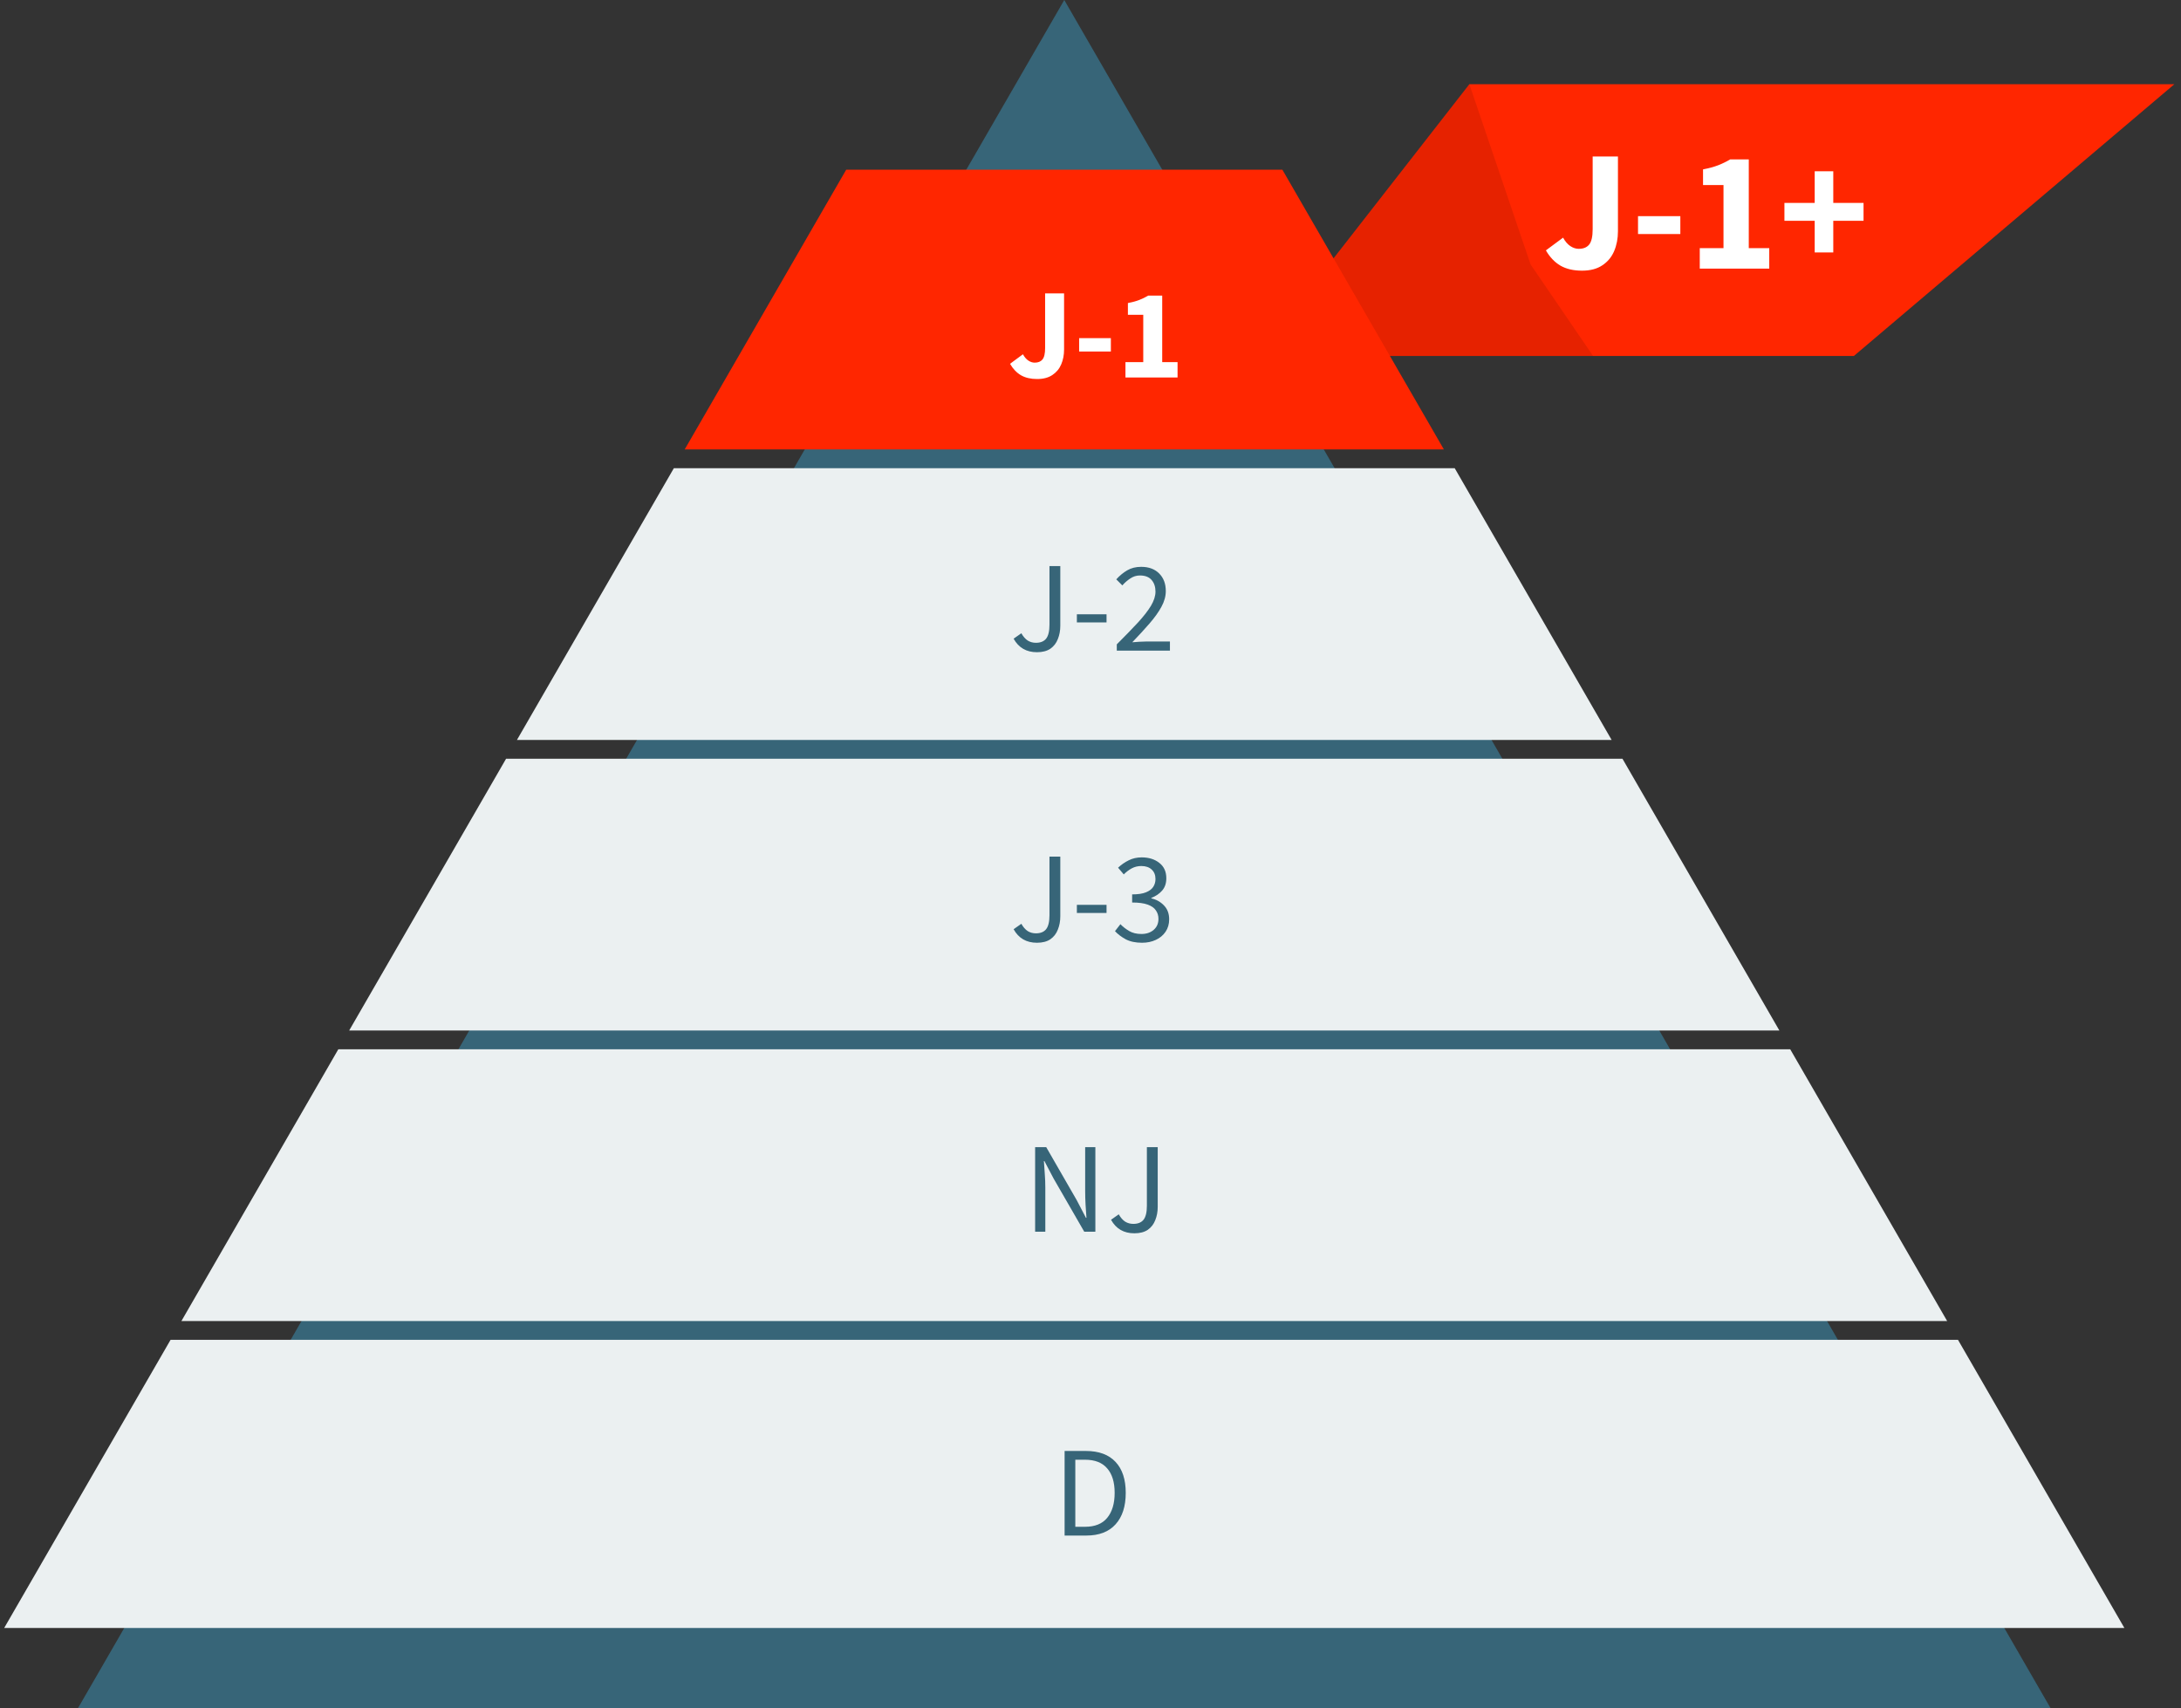 <svg width="240" height="188" viewBox="0 0 240 188" fill="none" xmlns="http://www.w3.org/2000/svg">
<rect x="0" y="0" width="240" height="188" fill="#333333" stroke="none"/>
<path d="M138.368 39.176H171.911H204.002L239.271 9.267H161.692L138.368 39.176Z" fill="#FF2600"/>
<path opacity="0.1" d="M138.368 39.176H171.911H175.307L168.424 29.095L161.692 9.267L138.368 39.176Z" fill="black"/>
<path d="M199.692 27.781V24.299H196.361V22.331H199.692V18.849H201.736V22.331H205.066V24.299H201.736V27.781H199.692Z" fill="white"/>
<path d="M187.044 29.56V27.308H189.656V20.363H187.404V18.641C188.06 18.515 188.615 18.363 189.069 18.187C189.523 18.01 189.965 17.796 190.394 17.543H192.438V27.308H194.69V29.56H187.044Z" fill="white"/>
<path d="M180.25 25.756V23.788H184.906V25.756H180.25Z" fill="white"/>
<path d="M174.086 29.787C173.152 29.787 172.364 29.604 171.72 29.238C171.077 28.86 170.541 28.298 170.112 27.554L172.004 26.154C172.231 26.57 172.496 26.879 172.799 27.081C173.102 27.283 173.411 27.384 173.726 27.384C174.231 27.384 174.609 27.232 174.862 26.929C175.127 26.614 175.259 26.046 175.259 25.226V17.222H178.041V25.453C178.041 26.248 177.902 26.974 177.624 27.63C177.347 28.286 176.912 28.809 176.319 29.2C175.738 29.591 174.994 29.787 174.086 29.787Z" fill="white"/>
<path d="M117.114 0L171.385 94.001L225.656 188H117.114H8.573L62.843 94.001L117.114 0Z" fill="#376578"/>
<path d="M214.269 145.385L196.999 115.476H37.229L19.961 145.385H214.269Z" fill="#EBF0F1"/>
<path d="M53.625 87.078L38.422 113.411H195.807L180.604 87.078L178.539 83.501H55.69L53.625 87.078Z" fill="#EBF0F1"/>
<path d="M74.151 51.527L56.883 81.436H177.348L160.078 51.527H74.151Z" fill="#EBF0F1"/>
<path d="M18.77 147.45L0.461 179.161H106.788H233.769L215.46 147.45H18.77Z" fill="#EBF0F1"/>
<path d="M93.116 18.678L75.344 49.461H158.887L141.115 18.678H93.116Z" fill="#FF2600"/>
<path d="M122.893 71.606V70.911C123.802 70.002 124.573 69.208 125.207 68.526C125.841 67.836 126.323 67.216 126.654 66.667C126.985 66.109 127.151 65.589 127.151 65.106C127.151 64.586 127.009 64.16 126.725 63.829C126.441 63.498 126.011 63.332 125.434 63.332C125.055 63.332 124.705 63.441 124.383 63.658C124.062 63.867 123.768 64.122 123.503 64.425L122.836 63.758C123.215 63.342 123.617 63.01 124.043 62.764C124.478 62.509 124.989 62.381 125.576 62.381C126.418 62.381 127.08 62.627 127.563 63.119C128.045 63.602 128.286 64.245 128.286 65.049C128.286 65.617 128.126 66.194 127.804 66.781C127.492 67.358 127.056 67.968 126.498 68.612C125.949 69.246 125.315 69.936 124.596 70.684C124.842 70.665 125.098 70.646 125.363 70.627C125.628 70.608 125.878 70.599 126.115 70.599H128.741V71.606H122.893Z" fill="#376578"/>
<path d="M118.5 68.498V67.604H121.765V68.498H118.5Z" fill="#376578"/>
<path d="M114.108 71.777C112.944 71.777 112.088 71.28 111.539 70.287L112.391 69.691C112.599 70.059 112.835 70.329 113.1 70.499C113.365 70.66 113.663 70.741 113.994 70.741C114.496 70.741 114.87 70.589 115.116 70.287C115.362 69.974 115.485 69.463 115.485 68.754V62.296H116.677V68.867C116.677 69.397 116.587 69.885 116.407 70.329C116.237 70.774 115.962 71.129 115.584 71.394C115.205 71.649 114.713 71.777 114.108 71.777Z" fill="#376578"/>
<path d="M125.675 103.751C124.956 103.751 124.355 103.623 123.873 103.368C123.39 103.103 122.998 102.805 122.695 102.474L123.291 101.707C123.565 101.991 123.887 102.242 124.256 102.46C124.625 102.677 125.074 102.786 125.604 102.786C126.153 102.786 126.603 102.635 126.953 102.332C127.303 102.029 127.478 101.627 127.478 101.126C127.478 100.766 127.383 100.454 127.194 100.189C127.014 99.915 126.711 99.702 126.286 99.55C125.869 99.399 125.302 99.323 124.582 99.323V98.429C125.226 98.429 125.732 98.353 126.101 98.202C126.48 98.05 126.749 97.847 126.91 97.592C127.071 97.336 127.151 97.052 127.151 96.74C127.151 96.295 127.009 95.945 126.726 95.69C126.451 95.434 126.073 95.307 125.59 95.307C125.212 95.307 124.862 95.392 124.54 95.562C124.228 95.732 123.934 95.955 123.66 96.229L123.035 95.491C123.386 95.16 123.773 94.89 124.199 94.682C124.625 94.465 125.103 94.356 125.633 94.356C126.418 94.356 127.066 94.559 127.577 94.966C128.088 95.363 128.343 95.926 128.343 96.655C128.343 97.204 128.192 97.653 127.889 98.003C127.587 98.353 127.189 98.623 126.697 98.812V98.869C127.246 98.992 127.71 99.252 128.088 99.65C128.466 100.037 128.656 100.544 128.656 101.168C128.656 101.698 128.523 102.157 128.258 102.545C127.993 102.933 127.634 103.231 127.18 103.439C126.735 103.647 126.234 103.751 125.675 103.751Z" fill="#376578"/>
<path d="M118.5 100.473V99.579H121.765V100.473H118.5Z" fill="#376578"/>
<path d="M114.108 103.751C112.944 103.751 112.088 103.255 111.539 102.261L112.391 101.665C112.599 102.034 112.835 102.304 113.1 102.474C113.365 102.635 113.663 102.715 113.994 102.715C114.496 102.715 114.87 102.564 115.116 102.261C115.362 101.949 115.485 101.438 115.485 100.728V94.271H116.677V100.842C116.677 101.372 116.587 101.859 116.407 102.304C116.237 102.748 115.962 103.103 115.584 103.368C115.205 103.624 114.713 103.751 114.108 103.751Z" fill="#376578"/>
<path d="M124.828 135.726C123.664 135.726 122.808 135.229 122.259 134.236L123.11 133.639C123.319 134.008 123.555 134.278 123.82 134.448C124.085 134.609 124.383 134.69 124.714 134.69C125.216 134.69 125.589 134.538 125.835 134.236C126.081 133.923 126.204 133.412 126.204 132.703V126.245H127.397V132.816C127.397 133.346 127.307 133.833 127.127 134.278C126.957 134.723 126.682 135.078 126.304 135.343C125.925 135.598 125.433 135.726 124.828 135.726Z" fill="#376578"/>
<path d="M113.907 135.555V126.245H115.127L118.491 132.092L119.499 134.023H119.555C119.527 133.55 119.494 133.062 119.456 132.561C119.428 132.05 119.413 131.548 119.413 131.056V126.245H120.535V135.555H119.314L115.936 129.694L114.929 127.778H114.872C114.91 128.242 114.943 128.719 114.971 129.211C115.009 129.703 115.028 130.195 115.028 130.687V135.555H113.907Z" fill="#376578"/>
<path d="M117.151 168.99V159.68H119.478C120.917 159.68 122.009 160.082 122.757 160.886C123.504 161.681 123.878 162.816 123.878 164.292C123.878 165.778 123.504 166.932 122.757 167.755C122.019 168.578 120.945 168.99 119.535 168.99H117.151ZM118.329 168.025H119.393C120.481 168.025 121.295 167.699 121.834 167.046C122.383 166.383 122.658 165.466 122.658 164.292C122.658 163.119 122.383 162.22 121.834 161.596C121.295 160.962 120.481 160.645 119.393 160.645H118.329V168.025Z" fill="#376578"/>
<path d="M123.846 41.542V39.853H125.805V34.644H124.116V33.352C124.608 33.258 125.024 33.144 125.365 33.012C125.705 32.879 126.037 32.718 126.358 32.529H127.891V39.853H129.58V41.542H123.846Z" fill="white"/>
<path d="M118.75 38.689V37.213H122.241V38.689H118.75Z" fill="white"/>
<path d="M114.126 41.712C113.426 41.712 112.834 41.575 112.352 41.3C111.869 41.016 111.467 40.595 111.146 40.037L112.565 38.987C112.735 39.299 112.934 39.531 113.161 39.682C113.388 39.834 113.62 39.909 113.856 39.909C114.235 39.909 114.519 39.796 114.708 39.569C114.907 39.332 115.006 38.906 115.006 38.291V32.288H117.092V38.462C117.092 39.058 116.988 39.602 116.78 40.094C116.572 40.586 116.245 40.978 115.801 41.272C115.365 41.565 114.807 41.712 114.126 41.712Z" fill="white"/>
</svg>
